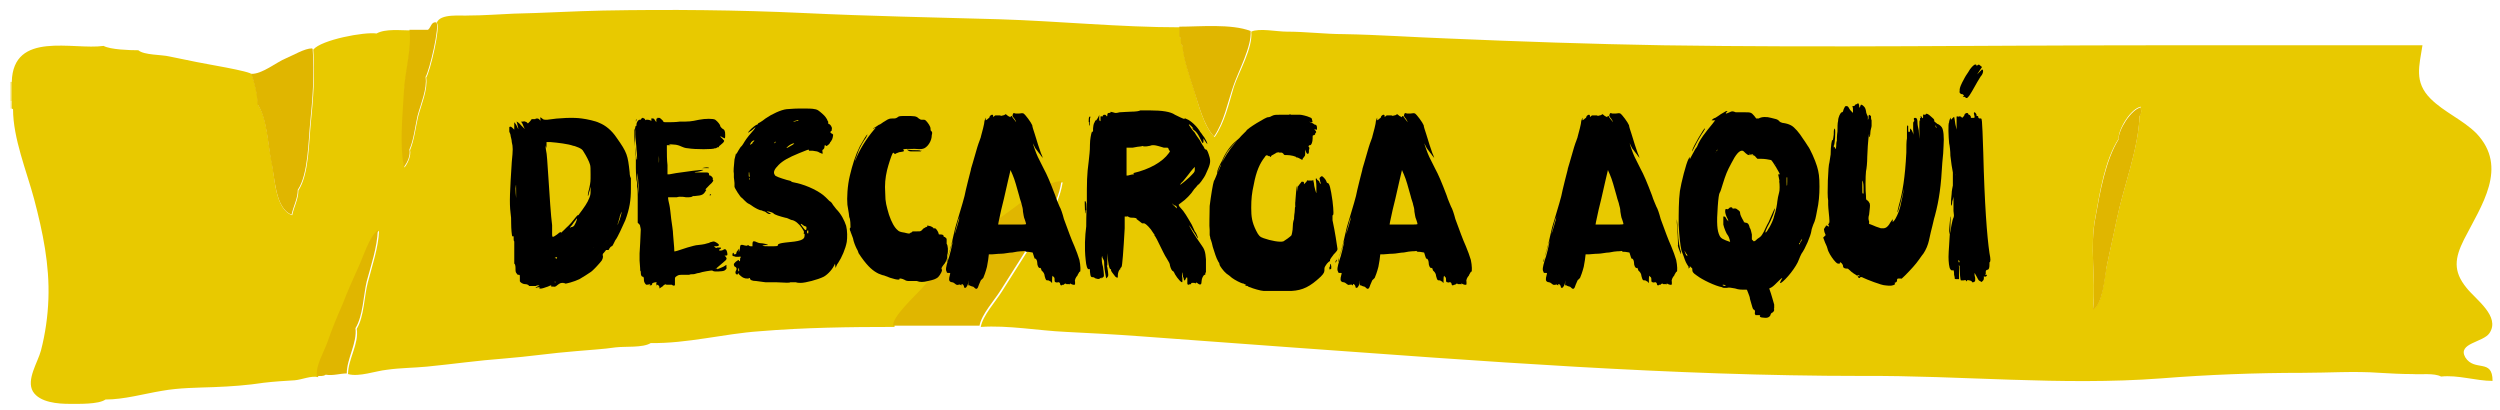 <?xml version="1.0" encoding="UTF-8"?> <svg xmlns="http://www.w3.org/2000/svg" id="Layer_1" data-name="Layer 1" version="1.1" viewBox="0 0 403 66.1"><defs><style> .cls-1 { fill: #e0b600; } .cls-1, .cls-2, .cls-3, .cls-4, .cls-5 { stroke-width: 0px; } .cls-2 { fill: #000; } .cls-3 { fill: #e8c900; } .cls-4 { fill: #f5e99b; } .cls-5 { fill: #efda51; } </style></defs><g><path class="cls-5" d="M1.7,13.2h.2v3.1h-.2v-3.1Z"></path><path class="cls-4" d="M1.7,16.3h.2v1.2h-.2v-1.2Z"></path><path class="cls-3" d="M1.9,17.5v-4.3c.2-8.3,9.9-5.1,14.8-5.8,1.1.6,4.2.7,5.6.7.9.8,3.8.7,5,1,1.5.3,2.9.6,4.4.9.8.2,8.9,1.5,8.9,2,.5,1.4,1,3.4,1,4.9,1.5,2.1,1.6,6.6,2.2,9.1.5,2.5.5,7.7,3.3,8.7.3-1.4,1-2.6,1-4,1.7-2.5,1.7-7.9,2-10.8.4-4,.7-7.9.4-11.9,1.3-1.6,8.3-2.9,10.2-2.6,1.4-.8,3.9-.5,5.4-.5.4,3-.8,7-.9,10.1-.1,3.8-.6,8.2,0,12,.5-.6,1.1-1.9.9-2.8.7-1.7.9-3.7,1.3-5.4.5-1.9,1.6-4.4,1.3-6.3.6-.8,2.4-8.4,1.7-8.8.5-1.6,4.1-1.1,5.1-1.2,2.4,0,4.9-.2,7.3-.3,4.8-.1,9.6-.4,14.4-.5,10.8-.2,21.7-.1,32.4.4,10.4.5,20.9.7,31.4,1,9.7.3,19.5,1.3,29.2,1.3v1.6c.5.4,0,1.1.5,1.5.2,2.3,1.1,4.8,1.8,7,.7,2.3,1.5,5.8,3.3,7.6,1.6-2.3,2.3-5.4,3.1-8.1.8-2.4,3.1-6.3,2.8-8.9,1.3-.6,4.1,0,5.7,0,3.1,0,6.2.4,9.2.4,5.6.1,11.2.5,16.7.7,11.6.5,23.2.9,34.8,1.1,26.3.4,52.6,0,78.9,0h43.5c-.5,3.3-1.4,5.9,1.3,8.6,2.2,2.2,5.2,3.4,7.4,5.6,5.2,5.5.8,11.6-2,17.1-1.5,3-1.8,5.1.4,7.8,1.5,1.9,5.5,4.6,3.7,7.3-1,1.5-5.2,1.6-3.9,3.9,1.5,2.4,4.4.1,4.4,3.8-2.7,0-5.6-1-8.3-.7-1.1-.6-3.3-.3-4.6-.4-1.8,0-3.6-.1-5.3-.2-4.1-.3-8.3,0-12.4,0-7.7,0-15.3.3-22.9.9-16,1.2-32.1-.5-48.2-.4-30.7,0-61.4-2.4-91.9-4.6-8.2-.6-16.4-1.2-24.5-1.8-4-.3-7.9-.5-11.9-.7-4.4-.2-9.3-1.1-13.7-.8.3-1.8,2.4-4.1,3.4-5.7,1.3-2,2.5-4,3.8-6,2.3-3.7,5.3-7.2,6-11.6-2.5,0-6.2,3.3-8.2,4.7-2.6,1.8-5,3.8-7.4,5.8-2.5,2.1-4.9,4.5-7.1,7-.8.9-4.7,4.5-4.4,5.8-7.3,0-14.6.1-21.8.7-5.7.4-11.7,2-17.5,1.9-1.3.8-4.1.5-5.7.7-2,.3-4.2.4-6.3.6-3.9.3-7.8.9-11.7,1.2-4.1.3-8.3.9-12.4,1.3-2.1.2-4.3.2-6.4.5-1.9.2-4.5,1.2-6.3.7,0-2.4,1.8-4.9,1.4-7.3,1.2-1.9,1.2-5.3,1.8-7.5.7-2.7,1.7-5.6,1.8-8.3-1.5,1.1-2.4,4.2-3.1,5.9-.9,2-1.8,4.1-2.6,6.1-.8,2-1.6,4-2.4,6-.5,1.5-2,4-1.7,5.6-1.1-.3-2.6.4-3.8.5-1.7.1-3.3.2-5,.4-2.6.4-5.3.6-8,.7-2.7.1-5.6.1-8.4.6-3,.5-6.1,1.4-9.1,1.4-1.1.8-4.4.7-5.8.7-1.8,0-4.8-.2-5.9-2-1.1-1.9.8-4.7,1.3-6.6.7-2.7,1.1-5.5,1.2-8.3.2-5.5-.9-10.8-2.3-16.1-1.2-4.5-3.4-9.8-3.4-14.5ZM337.4,49.8c1.6-.8,1.8-5.3,2.2-6.9.5-2.5,1.1-5,1.6-7.5,1.1-5.3,3.5-11.3,3.7-16.8.4-.4.2-.9.2-1.4-1.6.3-3.6,3.5-3.6,5.2-2.2,3.4-3,8.6-3.7,12.5-1,5,.1,9.9-.4,14.8Z"></path><path class="cls-1" d="M144,52.5c-.3-1.3,3.6-4.9,4.4-5.8,2.2-2.5,4.6-4.8,7.1-7,2.4-2,4.8-4,7.4-5.8,2-1.4,5.6-4.7,8.2-4.7-.6,4.4-3.6,7.8-6,11.6-1.3,2-2.5,4-3.8,6-1,1.6-3.1,3.9-3.4,5.7h-13.9Z"></path><path class="cls-1" d="M50.4,7.9c.3,4,0,7.9-.4,11.9-.3,2.9-.3,8.3-2,10.8,0,1.4-.7,2.6-1,4-2.7-1-2.7-6.2-3.3-8.7-.5-2.5-.7-7-2.2-9.1,0-1.5-.5-3.5-1-4.9,1.7.1,4.1-1.9,5.6-2.5,1.2-.5,3-1.6,4.2-1.6Z"></path><path class="cls-1" d="M201.6,5c.2,2.5-2,6.5-2.8,8.9-.9,2.6-1.5,5.8-3.1,8.1-1.7-1.8-2.5-5.2-3.3-7.6-.7-2.2-1.6-4.7-1.8-7-.5-.4,0-1.1-.5-1.5v-1.6c3.3,0,8.4-.5,11.5.7Z"></path><path class="cls-1" d="M51.1,60.7c-.3-1.7,1.2-4.1,1.7-5.6.7-2,1.5-4,2.4-6,.8-2.1,1.7-4.1,2.6-6.1.8-1.7,1.7-4.8,3.1-5.9-.1,2.8-1.1,5.7-1.8,8.3-.5,2.2-.6,5.6-1.8,7.5.3,2.4-1.4,4.9-1.4,7.3-1.1,0-2.2.4-3.4.2-.4.3-1,.2-1.4.2Z"></path><path class="cls-1" d="M70.3,3.6c.7.3-1.1,7.9-1.7,8.8.3,1.9-.8,4.4-1.3,6.3-.4,1.8-.6,3.8-1.3,5.4.2.9-.3,2.1-.9,2.8-.7-3.7-.2-8.2,0-12,.1-3.1,1.3-7.1.9-10.1h3c.5-.4.5-1.3,1.3-1.2Z"></path><path class="cls-1" d="M337.4,49.8c.5-4.9-.6-9.8.4-14.8.7-3.9,1.6-9.1,3.7-12.5,0-1.6,2-4.8,3.6-5.2,0,.5.2,1-.2,1.4-.2,5.5-2.6,11.4-3.7,16.8-.5,2.5-1.1,5-1.6,7.5-.3,1.6-.6,6.1-2.2,6.9Z"></path></g><g><path class="cls-2" d="M81.9,29.2v.4s0-.4,0-.4c0-.2,0-.7,0-1v-.6c0,0,0,.6,0,.6,0,.3,0,.7,0,1ZM97.7,40.3c-.2.3-.5.6-.5.6,0,0-.1.2,0,.4,0,.2,0,.3-.2.7-.3.4-1.2,1.4-1.7,1.8-.4.3-1.4.9-1.9,1.2-.8.4-2.3.8-2.3.7s-.2,0-.3-.1c-.4,0-.5,0-1,.4q-.3.3-.6.2c-.1,0-.3,0-.4,0,0,0-.1,0,0,0,.1,0,.1-.2,0-.2s-.4.2-.8.3q-.8.3-1,.2c-.1,0-.1-.1,0-.2q0-.1-.1,0c-.1,0-.3,0-.4.1-.2,0-.2,0-.2,0,0,0,.2-.1.3-.2.3-.1.5-.3.2-.2-.1,0-.3,0-.4.1-.2,0-.2,0-.2,0,0,0-.1,0-.5,0-.3,0-.4,0-.4,0-.1-.2-.4-.3-.7-.3s-.8-.3-.8-.5c0,0,0-.3,0-.6,0-.4,0-.4-.2-.4-.1,0-.2,0-.3-.2-.2-.2-.2-.4-.2-.9,0-.4-.1-.7-.2-.7,0,0,0-2.5,0-2.7,0-.2,0,0,0,1,0,.6,0,1.2,0,1.2s0-.4,0-1v-1.9c0-.9,0-1,0-.6v.4c-.1,0-.1-.4-.1-.4,0-.4,0-.4,0-.4,0,0-.2,0-.2,0-.1,0-.2-1.3-.2-2.1s0-1-.1-1.7c-.2-1.6-.1-3.5.2-8.2.2-2,.2-2.4,0-3.2,0-.4-.2-.9-.2-1.1,0-.2-.2-.5-.2-.6s0-.4,0-.4c0,0,0-.2,0-.3.2-.2.4,0,.6.2l.2.2v-.6c0-.3,0-.6,0-.6,0,0,.3.3.5.8.2.5.2.3,0-.4,0-.3-.2-.5-.1-.5,0,0,.4.2.7.6.4.4.6.6.6.6,0,0-.3-.6-.4-.9-.2-.2-.2-.4,0-.3,0,0,.1,0,.1,0,.2-.1.4,0,.6.1l.2.2.3-.3c.2-.2.3-.4.3-.4,0,0,.4,0,.5,0,0,0,0,0,.1,0,0,0,0,0,0,0,0,0,0-.1.2-.1s.1,0,.2,0c0,0,0,0,.2.1.2.3.3.3.2,0,0-.2,0-.3,0-.3s.2.1.3.2c.2.2.3.2.8.2,1.9-.3,4.3-.4,5.6-.2.8.1,2.2.4,2.8.7,1,.4,2,1.2,2.8,2.4,1.7,2.4,1.8,2.8,2.1,5.6,0,.4.1.8.2.9,0,.2,0,.8,0,1.7,0,1.9-.2,3.2-.9,5.1-.4.9-1.3,2.9-1.6,3.2,0,0-.2.4-.3.6-.1.2-.2.4-.3.4s-.3.2-.5.6ZM82.9,42.1v-.2s0,0,0,0,0,.2,0,0ZM83,22.3c0,0,0,.3,0,.5s0,.3,0,.3c0,0,0-.2,0-.4s0-.4,0-.4q0-.1,0,0ZM83.2,32.6c0,0,0-.8,0-1.6,0-1.4,0-1.5-.1-.6,0,.8.2,2.5.2,2.3ZM94.9,31.3c-.2.7-.2,0,.1-1,.2-1,.2-1,.2-2.2,0-.7,0-1.4-.1-1.6-.1-.4-.6-1.4-1-2-.2-.4-.4-.5-.8-.7-.3-.1-.7-.3-.9-.3-.8-.3-2.5-.5-3.7-.6h-.6s0,.5,0,.5q0,.6-.1.3c-.1-.4-.1-.3,0,.4.2.9.2,1.8.4,4.5.2,3.1.4,6.2.6,7.7,0,.6,0,1.3,0,1.5,0,.5.1.5.8,0,.2-.2.5-.4.6-.4q0,0,0,0c0,.2,0,.2.5-.3.2-.2.4-.4.4-.4,0,0,.6-.5,1.2-1.3.3-.4.6-.7.6-.7s.2,0,.2-.1c.9-1.2,1.4-1.9,1.7-2.7.2-.5.2-.7.2-1.2v-.6s-.1.4-.1.4c0,.2-.2.6-.2.8ZM89.5,45.4s0,0,0,0c-.1,0-.2.1,0,.1s0,0,.1,0ZM89.6,41.7c.2,0,.2-.1.2-.2,0-.1-.3,0-.4.1,0,0,0,0,.2,0ZM92.4,36.5c.2,0,.7-1.2.6-1.3,0,0-.2.2-.3.4-.2.2-.4.6-.6.8-.3.3-.3.4,0,.2,0,0,.2,0,.3-.1ZM96,39.5l.2-.2-.2.2c-.1.1-.2.3-.4.4v.2c-.1,0,0-.2,0-.2.1,0,.3-.3.3-.4ZM99.9,35c-.3,1.1-.4,1.2-.3,1.2,0,0,.1-.4.3-.8.1-.4.3-1,.3-1.2,0-.2,0,0-.3.7Z"></path><path class="cls-2" d="M115.9,43.1c-.2.1-.4.2-.3.3,0,0,.6-.2,1-.4.3-.2.5-.3.5-.3,0,0,0,.1,0,.2,0,.1,0,.2,0,.2.1.1,0,.3-.3.5s-1.8.2-1.8.1c0,0-.1,0-.2-.1-.2,0-1.6.2-2.1.4-.3,0-.7.2-.9.2-.2,0-.6,0-.7.1-.2,0-.6,0-1,0-.6,0-.7,0-1,.2s-.3.2-.3.6c0,.5,0,.6,0,.8s-.3.2-.5,0c-.1,0-.2,0-.4,0-.1,0-.2,0-.2,0,0,0,0,0-.1,0,0,0-.1,0-.2,0,0-.1-.1-.1-.3,0,0,0-.2.1-.2.2,0,0-.6.4-.6.4,0,0,0-.1,0-.2,0-.2-.2-.4-.4-.4s0,0,0,.2,0,.2,0,.2,0,0,0,0c0,0,0-.1,0-.2-.2-.2-.1-.6,0-.6,0,0,0,0,0,0s0,0,0,0c.2,0,.3,0,.2,0s-.1,0-.2,0c0,0-.2,0-.2,0,0,0-.3,0-.6.2-.6.2-.7.2-.9.2-.1,0-.4-.4-.4-.7s0-.6-.2-.6-.3-.3-.3-.6,0-.2-.1-.4c0-.1,0-.4-.1-1.6,0-.8,0-1.4,0-1.2,0,.2.2-3.4.2-4s0-.2-.1.2v.6c0,0,0-.7,0-.7,0-.6,0-.6-.2-.8l-.2-.2v-1.5c0-.8,0-1.9,0-2.6,0-.6,0-1.4-.1-1.7,0-.4,0-.5,0-.4q0,.1,0,0c0,0,0-.4-.1-.7,0-.4-.1-1-.1-1.9s0-1.7,0-1.9c-.2-1.2-.2-3.4-.2-3.5,0,0,0-.3,0-.5s0-.4,0-.4c0,0,.1-.1.1-.2,0-.1,0-.2.1-.3q0-.1.1,0c0,0,0,0,0-.2,0-.4.3-.8.5-.8s.2,0,.3-.2c.2-.1.2-.2.4,0,.1,0,.2.1.2.2,0,0,0,.1,0,.1,0,0,0,0,0,0,.1-.2.8-.1,1,.1,0,0,0,0,0-.2,0-.2,0-.3.2-.2.2,0,.2,0,.4.3l.2.3v-.3c0-.2,0-.3.1-.3,0,0,.1,0,.1-.1s0,0,.1,0c0,0,.1,0,.1,0,0,0,0,0,.1,0,.1,0,.4.3.6.5,0,.2.1.2.7.2.4,0,1.3,0,2-.1,1.5,0,1.7,0,3.1-.3,1-.2,2.3-.2,2.6,0,.4.3.8.8.8,1,0,.1.2.3.3.4.4.2.5.4.5,1s0,.7-.3.5c-.1,0-.3-.2-.4-.2-.2,0-.1,0,.2.3s.4.4.3.5c0,.2-1.2,1.1-1.3,1.1s-.1,0-.2,0c-.1.2-3.2.2-4.3,0-.4,0-.9-.2-1.1-.3s-.7-.3-1.2-.3c-.4,0-.7-.1-.8,0,0,0,0,0,0,0s.2,0,.3.1q.2,0-.2,0h-.4s0,.8,0,.8c0,.5,0,1.6.1,2.4v1.5c0,0,.3,0,.3,0,0,0,.6-.1,1.1-.2,1.3-.2,4.3-.6,4.4-.5,0,0-.4.2-1,.3-.3,0-.5.1-.4.1s.2,0,.1,0c0,0,.3,0,.7,0s.9,0,1.1,0c.3,0,.4.1.4.3,0,.2.1.2.2.2s.5.4.4.5c0,0,0,.1,0,.2.2,0,0,.4-.5.8-.6.6-.8.8-.6.8.1,0,.1,0,0,.1-.4.7-.6.8-1.8.9-.4,0-.6,0-.5,0,.4,0,0,.2-.5.2s-.6,0-.5,0c.2,0-.9-.2-1.4,0-.2,0-.6,0-.9,0h-.5v.2c0,.1.1.6.2,1s.2,1.4.3,2.3c.1.8.3,1.9.3,2.5.2,2.1.2,2.6.2,2.7s.6-.1,2.1-.6c.7-.2,1.4-.4,1.7-.4,1-.1,1.3-.2,1.6-.3.2,0,.4-.2.6-.2.3-.1.4-.1.6,0,.4.2.6.4.6.5s-.2.2-.4.2h-.4c0,0,.2.2.2.2.2.1.2.1.3,0,.2,0,.4,0,.6,0,0,0,0,.1,0,.2,0,0-.2.1-.2.1-.1,0-.1.2,0,.2.1,0,.5,0,.7-.2.2-.1.4,0,.5.4.1.5.1.6-.2.6h-.2l.2.2c.2.3.2.4-.3.8-.2.2-.5.4-.7.6-.2.2-.5.4-.7.6ZM102.7,25.7c0-.2,0-.9-.1-1.6,0-.7-.2-1.8-.2-2.4,0-.9,0-1.1-.2-.8,0,.2,0,.6,0,1.1,0,.7.2,1.8.4,3.6v.5s0-.4,0-.4ZM102.5,19.6q0,.2,0,0c0-.2,0-.4.1-.4,0,0,0,0,0,0,0,0,0,.3-.1.4ZM102.5,30h0c0-.2,0-.2,0,0s0,.1,0,0ZM103,31.3c0-.2,0-1-.1-1.8,0-.8-.2-1.5-.2-1.6,0-.2,0,0,0,.2,0,.4.2,2.2.3,3.2v.4s0-.4,0-.4ZM103.1,33c0,0,0-.2,0-.4,0-.1,0,0,0,.2s0,.3,0,.2ZM104.7,46c0-.1.2-.3.4-.3.1,0,0,.3-.2.3s-.2,0-.2,0ZM105.8,19.8v-.2c0,0,0,0,0,.1s0,.2,0,.1ZM106.1,24.2c0-.1,0-.3,0-.4,0-.1,0,0,0,.2s0,.4,0,.2ZM106.2,26.2c0,.2.1-.4,0-1.1v-.6c0,0,0,.8,0,.8,0,.4,0,.8,0,.9ZM107.4,27.5s0,0,0-.1c0,0,0,0,0,0s0,.1,0,0ZM112.1,27.4c0,0,0,0,0,0s.1,0,0,0c0,0,0,0-.1,0ZM113.2,27.1c.4-.1,1-.2,1.1,0,0,0,0,0-.2,0s-.5,0-.7,0q-.3,0-.2,0ZM114.4,31.5c0,0,0,0,0-.1,0,0,.1-.1.2-.1s0,0,0,.1-.1.1-.2.1ZM115.7,23.5c.2,0,.3,0,.2.1,0,.2-.2.2-.4,0q-.1,0,.1-.1Z"></path><path class="cls-2" d="M134.6,42.5c-.3.8-1.1,1.7-1.8,2.1-1,.5-3,1-3.7,1-.2,0-.6,0-.8-.1-.2,0-.4,0-.4,0s-.1,0-.2,0-.2,0-.3,0c-.1.1-.6.1-2.3,0-.8,0-1.6,0-1.7,0-.2,0-.6-.1-1.5-.2-.7,0-1-.2-1-.4s-.2,0-.3,0c-.4,0-.4,0-.7-.1-.3-.1-.7-.5-.8-.6,0-.2,0-.2-.2,0,0,.1-.1.1-.2,0-.2-.1-.2-.4,0-.7.1-.2,0-.4-.2-.5-.1,0-.2-.2-.2-.3,0-.2,0-.2.3-.5.4-.3.6-.4.5-.2,0,0,0,.1.1.1s.1,0,.1-.2,0-.3.1-.4q.1-.2-.3-.1c-.3,0-.4,0-.5,0s-.2-.1-.3-.1c-.2,0-.3-.1-.2-.4,0-.2.2-.2.2,0s0,.1,0,.1c.2,0,.4,0,.4-.2,0,0,0-.2.2-.4l.2-.3v.3c0,.1,0,.2,0,.3,0,0,.2-.6.2-.9s.2-.4.5-.3c.3.1.8.2.7,0,0,0,0,0-.2,0,0,0,0,0,0,0,.2,0,.2,0,.3,0,0,0,.2.2.4.2h.3s0-.2,0-.2c0-.3,0-.6.2-.6s.2,0,.4.1c.2.1.5.2.7.2.4,0,1.2.2,1.2.3,0,0-.2,0-.4,0-.8.1-.6.2.6.2,1.2,0,1.4,0,1.4-.2,0-.2.4-.3,1.2-.4,2.3-.2,3.1-.4,3.1-1.1s0-.2,0-.1q0,.1,0,0s0-.2,0-.2q0,0,0,0c0,0,0,0-.1,0s0-.2,0-.3c0-.2-.6-1.1-1-1.4-.2-.2-.5-.4-.8-.5-.2,0-.6-.2-.6-.2,0,0-.4-.2-.6-.2-.8-.2-1.8-.5-1.9-.7-.2-.2-1.1-.4-1.1-.3,0,0,.2.1.4.2.3.2.4.2.2.2-.1,0-.2,0-.2,0,0,0,0,0,0,0-.2,0-.4-.2-.7-.4-.2,0-.5-.2-.6-.2-.3,0-1-.4-1.3-.6s-.4-.3-.6-.4c-.3-.1-.6-.4-.8-.6-.2-.2-.4-.4-.4-.4-.2,0-1.2-1.6-1.2-1.8,0,0,0-.1,0,0s0,0,0,0c0,0,0-.3,0-.6s-.1-.7-.1-.9,0-.5,0-.6c-.1-.4,0-1.2.1-2.3.2-.9.3-1.2.3-.9s0,.1,0,.1,0,0,0,0c0-.1.7-1.3.8-1.3,0,0,.2-.2.3-.4.3-.5.6-1,1.4-1.9.4-.4.6-.8.6-.8,0,0-.3.2-.6.5-.3.2-.6.4-.6.4-.1-.1.9-1.1,1.4-1.3.1,0,.2-.1.2-.2s0,0,0,0c0,0,.6-.3,1.2-.8,1-.7,2.5-1.4,3.4-1.5.3,0,1.1-.1,1.8-.1s1.4,0,1.5,0c.4,0,1.4,0,1.8.3.3.2,1,.8,1.2,1.1,0,0,.1.2.2.3,0,0,.1.3.2.4,0,.2,0,.4.1.4.2,0,.4.3.5.6,0,.2,0,.2,0,.2s-.1,0,0,.1c0,0,0,.2-.1.2-.2.2-.2.2,0,.4.1,0,.2.1.3.2,0,.2-.1.8-.3,1,0,.1-.2.2-.2.3,0,.1-.3.4-.5.5-.2.1-.2,0-.2,0,0-.2-.2-.2-.2.2,0,.2-.1.3-.2.4-.1,0-.2.2-.1.4,0,.2,0,.3,0,.3s-.3-.1-.5-.2c-.3-.2-.4-.2-1.1-.3-.4,0-.7,0-.6,0,0,0,0,0,0-.1,0-.2-.3,0-1.6.5-1.7.7-2.6,1.2-3.3,1.9-.7.7-.9,1.2-.6,1.6,0,.2.9.5,1.9.8.5.1.8.2.8.3,0,0,.2.1.8.2,1.8.4,3.8,1.4,4.7,2.3.2.2.5.5.6.6.2.1.4.3.5.5.1.2.4.5.6.8.8.8,1.3,1.8,1.6,2.7.2.8.2,1.9.1,2.6-.2,1.1-.8,2.5-1.4,3.4-.2.2-.3.6-.4.8ZM119.1,43.6c.1-.2,0-.4,0-.4,0,0-.1.1-.1.3,0,.3.1.3.2.1ZM119.3,25.1s0-.1,0-.2c0,0,0,0,0,0s0,.1,0,.1ZM120.7,27.8c0,.2,0,.5,0,.6.1.2.2.2.1-.3,0-.2,0-.4-.1-.3ZM120.9,29s0,0,0-.2c0,0-.1-.2-.1-.1,0,0,0,.3.1.3ZM121.3,23c.2-.2.3-.3.3-.3,0-.2-.5.1-.6.4-.2.3-.1.3.3,0ZM124.9,23c0,0-.1.1-.1.1,0,0,.1,0,.2-.1,0,0,0-.2,0-.2,0,0,0,0-.2.2ZM126.9,23.7q-.4.4.6-.2c.4-.2.6-.4.5-.4-.2,0-.7.2-1.1.6ZM128.1,19.5c-.2,0-.3.2-.2.1,0,0,.3,0,.5-.1.2,0,.3,0,.3-.1,0-.1-.2,0-.6.1ZM128.3,45.2c0,0,0,0-.2,0q-.2,0,0,0c0,0,.2,0,.2,0ZM129.4,36.6c.4.6.6.6.6.2s0-.2-.4-.4c-.6-.5-.7-.4-.2.2ZM130.1,37.5c.1.2.2.2.2,0s0-.2,0-.3q0-.1-.2,0c0,.2,0,.2,0,.4Z"></path><path class="cls-2" d="M152.6,39.3c.2.2.3,1.2.1,1.8,0,.2,0,.4,0,.4,0,.1-.2.8-.6,1.2-.3.4-.4.6-.3.7.2.1-.2.9-.6,1.3-.4.3-.7.4-1.6.6-.8.2-1.3.2-1.8,0q-.4,0-1.1,0c-.4,0-.6,0-.9-.2-.4-.2-.9-.3-.8-.1,0,.2-1.1,0-2.5-.6-.2,0-.6-.2-.9-.3-.8-.4-1.6-1-2.8-2.7-.2-.3-.4-.6-.4-.6,0,0-.1-.4-.3-.7-.2-.4-.5-1.1-.6-1.7-.2-.6-.4-1-.4-1.1-.1-.1-.2-.6,0-.6,0,0,0,0,0-.1,0-.2,0-1.3-.2-1.6,0-.2-.1-.8-.3-2-.1-1,0-3.1.4-4.7.4-1.7.9-3.3,1.6-4.7.5-.9,1.1-1.9,1.2-1.9s0,0-.2.5c-.4.5-.9,1.4-1.2,2.1-.3.8-.7,1.9-.7,1.9,0,0,0-.2.2-.4.6-1.6,1.8-3.5,3-4.9.3-.3.3-.4,0-.2-.3.2-.2,0,.2-.2.2-.1.4-.3.6-.4.2,0,.6-.4,1-.6.6-.4.8-.4,1.2-.4.4,0,.5,0,.8-.2.2-.2.4-.2,1.4-.2,1.3,0,1.6,0,2,.4.3.2.3.2.6.2.4,0,.4,0,.6.2.3.3.7.9.7,1.2s0,.3.1.4c.2.2.2.3.1.7,0,.9-.6,1.8-1.2,2.1-.3.1-.4.2-1.5.1-1.3,0-1.9,0-1.9.1.2.3.2.3-.4.4-.3,0-.6.2-.7.2-.2.2-.3.1-.4,0,0-.1-.1-.1-.2,0-.2.3-.7,1.9-.9,2.7-.3,1.3-.4,2.3-.3,3.8,0,1.4.2,2,.6,3.4.4,1.2.9,2.1,1.4,2.5.2.2.4.3,1.1.4.8.2.8.2,1,0,.2,0,.3-.2.3-.2s.2,0,.6,0c.6,0,.6,0,.8-.1.1-.1.3-.3.4-.4.1,0,.3-.2.4-.2,0,0,.2,0,.2-.2s0,0,.2,0c.3,0,.8.3.8.4s0,0,.2,0c.2,0,.5.5.6.8,0,.2,0,.2.4.2.2,0,.4.1.4.2s0,.2.2.2c.2.2.3.2.3.4s0,.2,0,.2ZM146.3,24.2c-.2-.1-.2-.1.8,0,.6,0,1.2,0,1.3.1h.2s-.2.1-.2.1c-.2,0-1.2,0-1.6,0-.2,0-.4-.1-.5-.2ZM151.5,38.6s0,0,0,0c0,0,0-.1,0-.1s0,0,0,.1c0,0,0,0,0,0Z"></path><path class="cls-2" d="M164.6,40.5c-.3,0-.9.1-1.4.2-.5,0-1.3.2-1.8.2-.6,0-1.2.1-1.5.1s-.5,0-.5,0c0,.2-.2,1.6-.3,2-.2.8-.5,1.6-.6,1.8,0,0-.2.2-.3.3-.1,0-.2.4-.4.8-.2.7-.4.8-.7.5-.1-.1-.2-.2-.3-.2,0,0-.4-.1-.5-.2,0,0-.1,0-.2,0,0,0,0,0,0-.3,0-.2,0-.4.1-.5v-.2s0,.2,0,.2c0,.2-.1.2-.1,0,0,0,0,0,0,.2,0,.4-.3,1-.5,1-.1,0-.2,0-.2-.2,0-.2-.3-.5-.4-.4,0,0,0,0,0,.1,0,0,0,0,0,.1,0,0-.1,0-.2-.1,0,0-.1-.1-.2,0-.1,0-.2,0-.2,0,0,.1-.3,0-.5-.2-.1-.1-.3-.2-.4-.2-.3,0-.5-.2-.5-.4s0-.4.1-.7c.1-.3.1-.4,0-.4s-.1,0-.1,0c0,0,0,0-.2,0,0,0-.2,0-.2-.2-.2-.3-.1-.8.2-1.8.3-.8.7-2.5.8-3.2,0-.2,0,.1-.2.6-.1.6-.4,1.3-.5,1.7-.2.4-.2.8-.2.9,0,.1,0,.2,0,.2-.2,0,0-.5.2-1.2.3-.8.7-2.5,1-3.9.1-.5.4-1.4.6-2.1.4-1.4,1-3.2,1.2-4.4.2-.8.5-2.1.8-3.2,0-.2.2-.7.3-1.1.7-2.5.9-3.1,1.1-3.6.2-.6.3-.8.2-.6q0,0,0,0c.2-.7.6-2.2.6-2.6.2-.6.2-.7.2-.2v.3-.2c.2-.1.3-.2.4-.3,0,0,.2-.1.2-.2,0-.2.3-.4.4-.4s.2,0,.2.2c0,.2,0,.2.2,0,0,0,.1-.1.2-.1s.1,0,.2,0c0,0,0,0,.1,0,0,0,0,0,.1,0,0,0,.2,0,.3,0,.2.1.2.1.5,0,.2,0,.4-.2.4-.2s.2.1.4.3c.2.1.4.2.6.3h.2s-.2,0-.2,0c-.2,0-.3-.2-.1-.3,0,0,.2,0,.2.2.4.5.6.8.6.8,0-.1-.2-.5-.3-.6-.2-.2-.4-.5-.2-.7,0-.2.1-.2.4-.1,0,0,.2,0,.6,0q.5-.1.7,0c.3.2,1.2,1.4,1.4,1.9,0,.2.2.8.4,1.4.4,1.4.7,2.2,1,3.1.2.4.3.8.3.8,0,0-.1-.2-.3-.4-.1-.2-.3-.4-.3-.4,0,0-.3-.4-.6-.8-.2-.4-.4-.8-.4-.8,0,.1.5,1.6.8,2.2.2.4.6,1.2.9,1.8.6,1.1,1.1,2.3,1.9,4.4.2.7.6,1.5.7,1.8.2.3.5,1.2.7,2,.7,1.9,1.2,3.3,1.7,4.4q.5,1.2.8,2.2c.2.9.2,1.9.1,1.9s-.1,0-.2.2-.2.3-.2.4c-.3.3-.5.8-.4,1,0,.2,0,.3,0,.4,0,.2-.4.1-.6,0s-.3-.2-.2,0c0,.1,0,0-.2,0s-.1,0-.2,0c0,0-.1,0-.2,0-.1-.2-.4,0-.4.1s0,.1,0,0c0,0-.2,0-.2,0-.2.2-.4.1-.4-.1,0-.2-.2-.3-.2-.3-.2,0-.2,0-.2,0s0,.1-.3,0c-.2,0-.2-.2-.2-.4,0-.2,0-.4-.2-.5-.1-.3-.2-.1-.2.5s0,.5,0,.5c0,0-.1,0-.2-.2-.1,0-.3-.2-.4-.2-.4,0-.4,0-.6-.7,0-.3-.2-.6-.3-.7l-.2-.2v.2c0,.1,0,0,0-.2-.1-.4-.2-.5-.2-.4s0,0-.1,0c-.2,0-.4-.4-.4-.9,0-.3-.2-.7-.4-.6,0,0-.2-.5-.3-.9,0-.1,0-.1-.7-.2-.5,0-.6,0-.5-.1.3,0,.1-.1-.4,0ZM153.9,38h0c0-.2,0-.2,0,0,0,0,0,.1,0,0ZM154.7,34.9c0-.1,0,.1-.2.5-.2.8-.6,2.1-.6,2.3,0,.1.8-2.5.8-2.8ZM160.8,36.2s.5,0,1.3,0c.7,0,1.4,0,1.6,0,1.3,0,1.7,0,1.7-.1s-.1-.4-.2-.7c-.2-.4-.2-.9-.3-1.3,0-.4-.1-.8-.2-1.1,0-.2-.3-.9-.4-1.4-.4-1.4-.7-2.6-1.1-3.5-.2-.4-.3-.7-.3-.7,0,0-.2.8-.4,1.7-.4,1.8-1,4.4-1.1,4.7,0,.1-.5,2.2-.5,2.4Z"></path><path class="cls-2" d="M183.2,35.3q0,0,0-.1c.2,0,0,0-.4-.1-.4,0-.6,0-.8-.1-.2-.1-.3-.2-.3-.1,0,0,0,0-.2,0-.1,0-.2,0-.2,0,0,0,0,.9,0,1.9-.2,3.7-.4,6.1-.5,6.2,0,0-.1.2-.2.2,0,.1,0,.2,0,.2-.2,0-.4.6-.4.9,0,.5,0,.6-.4.3-.4-.5-.7-.9-.7-1s0-.2,0-.2c0,0,0,0,0,0s0,0-.1,0c-.2-.1-.4-1-.5-2.6,0-.4,0-.2,0,.8,0,1.2,0,1.3,0,1.2-.1,0-.1,0,0,.3.2,1.2.2,1.4,0,1.6s-.2.2-.2.1c0-.1-.3-1.4-.3-2.1,0-.4,0-.7-.1-.8,0,0-.1-.2-.2-.4v-.2c-.1,0-.1.3-.1.3,0,.2,0,.8.2,1.4.2,1.4.2,1.6,0,1.7s-.2.2-.1.2t0,0s-.1,0-.1,0c0-.2,0-.2-.3,0-.2.1-.3.1-.6,0-.2,0-.3-.2-.4-.2-.5,0-.5-.1-.6-.9,0-.4,0-.5-.2-.4-.2,0-.4-.4-.5-1.6-.2-1.8-.1-3.8.1-5.3,0-.3,0-2,.1-3.9,0-3.3,0-4.4.3-6.6.1-1.1.2-1.5.2-2.7,0-.8.2-1.8.3-2q0-.2.1,0c0,0,0,0,.1-.2,0-.2,0-.4,0-.4,0-.2.1-.8.2-.9,0,0,.1-.2.1-.2,0,0,0-.2.2-.2.2-.2.5-.8.5-.9s0,0,0,.2c0,.2,0,.4,0,.5,0,.2.1.4.2.3,0,0,0-.3,0-.6,0-.3,0-.5,0-.5s0,.1,0,.3v.3s0-.2,0-.2c.1-.1.2-.1.2,0,0,0,0,0,.1,0s0,0,0,0c0,0,.1-.3.3-.3.2,0,.2,0,.3.1.1.2.2.2.2,0s0-.4.3-.4.2,0,.2-.1c0-.1,0-.1.4,0s.3.2,1.1,0c.4,0,1.3-.1,1.9-.1.7,0,1.3-.1,1.4-.2,0,0,.8,0,1.6,0,1.9,0,3.3.2,4,.7.4.2,1.4.7,1.6.7s0,0,0,0c-.2-.1,0-.2.3,0,.6.2,1.7,1.2,2.2,2.1.2.2.4.6.6.8.2.3.6,1,.5,1.1,0,0-.2-.2-.3-.4-.2-.3-.3-.5-.3-.5,0,0,0,.1,0,.3,0,.2,0,.6-.2.4,0,0,0-.1-.1-.2,0,0-.2-.4-.3-.6-.3-.6-.6-1-.9-1.2-.3-.2-.4-.4-.2-.3.2,0,0,0-.3-.4-.4-.4-.5-.3-.1.2.1.2.4.6.7.9.2.4.6.9.8,1.2.2.3.4.8.6,1,.2.4.2.5.4.5.2,0,.4.6.6,1.3.2.8,0,1.3-.6,2.6-.1.3-.5.9-.8,1.3-.2.2-.4.5-.4.5q0,.2,0,0t-.1,0c0,0-.3.4-.6.7-.5.8-1.4,1.7-2,2.1-.3.2-.5.4-.5.4,0,0,0,.2.3.5.6.6,1.1,1.5,1.8,2.7.3.6.5,1.1.5,1.1,0,0,.2.2.3.5s.3.6.2.6c0,0-.2-.2-.4-.6-.8-1.2-1-1.5-1-1.5,0,.2.9,1.7,1.9,3.1.6.8.7,1.2.8,2.4,0,1,0,1.2,0,1.2s-.1,0,0,0c0,0,0,.3,0,.5,0,.3,0,.4,0,.4,0,0-.1,0-.1.2s0,.2-.1.2c-.2,0-.5.6-.5,1,0,.6-.2.7-.6.4-.2-.2-.4-.2-.3,0,0,0,0,0,0,0,0,0-.2-.1-.3-.1s-.1,0-.1,0,0,0-.2,0c-.1,0-.2,0-.2.2,0,0,0,.1-.1,0,0,0,0,0-.1,0,0,0-.1.1-.2.1q-.2,0-.2-.2c0-.1,0-.2,0-.3,0,0,0-.2,0-.4,0-.4-.1-.4-.3,0,0,.1-.1.2-.2.2s0-.3-.2-.6c0-.3,0-.6-.1-.7q0-.1,0,0c0,0,0,.2,0,.3,0,.1-.1.3,0,.6v.6c0,.4-.8-.5-1.2-1.2-.1-.3-.3-.5-.3-.5-.2,0-.4-.5-.5-.9,0-.3-.2-.6-.5-1.1-.4-.6-.7-1.3-1.6-3.1-.2-.4-.4-.7-.4-.6,0,0,0,0,0,0,0,0,0-.1,0-.2,0,0-.2-.2-.3-.4-.1-.2-.4-.6-.7-.9-.4-.4-.6-.5-.7-.5s-.2,0-.3,0ZM175.1,33.9c0-.2,0-.7,0-1,0-.2-.1-.5-.2-.5-.1,0,0,1,0,1.6v.4c.1,0,.1-.5.1-.5ZM175.5,19.7c0-.6,0-.9.2-.9s0,.1,0,.4c0,.2,0,.5,0,.7,0,.6-.2.4-.1-.2ZM175.7,22c0-.2,0-.4,0-.7v-.4s0,.7,0,.7c0,.6,0,.7,0,.4ZM177.2,19.3c0,0,0-.2,0-.2,0,0,0,0,0,0,0,.1,0,.2,0,.1ZM177.3,19.7c0,0,0-.2,0-.2,0,0,0,0,0,0,0,.1,0,.2,0,.1ZM177.9,32.9c0,0,0-.2,0-.3,0,0,0,0,0,.1s0,.2,0,.2ZM178,34.3c0-.1,0-.3,0-.4,0-.1,0,0,0,.2s0,.3,0,.2ZM178.4,44.3c0,.2,0,.4,0,.4s0,0,0-.2,0-.2,0-.2q0-.1,0,0ZM182.7,27.9c2.6-.6,4.7-1.8,5.7-3.2l.2-.3-.2-.3c0-.2-.2-.3-.2-.3,0,0-.2,0-.3,0-.2,0-.2,0-.2,0t-.1,0c-.3-.1-1.3-.4-1.6-.4-.2,0-.4,0-.6.1-.2,0-.4.1-.7.1s-.4,0-.4,0c0-.1,0-.1-.4,0-.2,0-.8.1-1.3.2h-1c0,.1,0,.9,0,.9,0,.4,0,1.4,0,2.2v1.4s.2,0,.2,0c.1,0,.6-.2,1-.2ZM189,32.8s0,.2.3.4c.2.2.4.4.4.4,0,0,0-.1,0-.2,0-.1-.2-.3-.4-.3,0,0-.2-.1-.2-.2s0,0,0,0ZM190.4,29.5c-.1.2-.2.3-.2.3,0,.1,1.6-1.2,2-1.7.4-.4.4-.5.4-.8,0-.3,0-.4,0-.4,0,0-.5.5-1,1.2-.5.6-1,1.3-1.2,1.4ZM193.9,25.3s0,0,0,0c0,.1,0,.2,0,.1v-.2Z"></path><path class="cls-2" d="M200.9,45.9c-.2,0-.4-.2-.5-.2-.3,0-1.4-.6-1.8-.9-.2-.2-.6-.5-.9-.7-.5-.4-1.1-1.3-1.1-1.4,0,0,0-.3-.2-.5-.4-.7-.6-1.5-.9-2.4-.2-1-.4-1.3-.4-1.4,0,0,0-.2-.1-.5,0-.3,0-.6,0-.8-.1-.6,0-2.8,0-3.9.2-1.6.5-3.5.7-4.1v-.2c0,0,0,.2,0,.2,0,.1.1-.1.3-.6.3-.8.4-.9.6-1.3,0-.2.2-.4.2-.5,0-.2.2-.6.4-.9.7-1.3,1.6-2.5,2.9-3.9.4-.4.8-.8.8-.8,0-.3,3.3-2.3,3.5-2.2,0,0,0,0,0,0s0,0,0,0c0,0,.3,0,.6-.2.4-.2.6-.2,1.3-.2s1,0,1.1,0c.2,0,.3,0,.4,0,.1-.1.2-.1.3,0,.1,0,.2,0,.3,0,.1,0,.3,0,.6,0,.2,0,.5,0,.6,0,.2,0,1.1.2,1.5.4.3.1.4.2.4.4.2.5,0,.5-.5.3-.2,0-.2,0,0,0,0,0,.2.1.4.2.1,0,.3.1.4.2,0,0,.1.1.2.1.2,0,.3.2.3.5s0,.3,0,.3c0,0-.1,0-.2,0-.2-.2-.3,0,0,.2.1.2.1.2,0,.3,0,0-.1.1-.1.2s0,.1-.2.2c-.2,0-.2,0-.2.5,0,.6-.2,1.1-.4,1.1s-.1,0-.2.1c-.1,0-.1.1,0,.2.1.1.1.2,0,.5,0,.4,0,.6-.2.6s-.3-.4-.4-.7c0,0,0,.1,0,.4,0,.6,0,.6-.2.8,0,.1-.2.2-.2.3,0,.2-.1.2-.4,0-.2-.1-.4-.2-.4-.2s-.2,0-.2,0c0-.2-1-.4-1.5-.4s-.5,0-.6-.2c0,0-.2-.2-.3-.2-.2,0-.5,0-.4,0,0,0,0,0,.2,0,0,0,.1,0,.1,0,0,0-.2,0-.3,0,0-.1-.3,0-.4,0,0,0-.3.2-.5.3-.2.1-.4.2-.4.3,0,.2-.2.1-.2-.1s0-.2,0,0q0,.2-.3,0t-.5.2c-.8,1-1.4,2.3-1.8,4.5-.3,1.3-.4,2.3-.4,3.7s.1,2.3.8,3.7c.4.8.6,1,1.2,1.2,1.1.4,2.7.7,3.2.5.2-.1,1.2-.8,1.3-1,0,0,.2-.7.2-1.4,0-.7.2-1.2.2-1.2,0,0,0-.5.1-1.1.2-3.3.3-4.1.4-4.3,0-.2,0-.1,0,.2s0,.6,0,1v.6-.8s.1-.8.1-.8l.3-.4c.2-.2.3-.4.3-.4s0,0,.2,0c.1,0,.2,0,.2.2v.2s.2-.2.2-.2c0,0,.2-.2.2-.2s0,0,.1-.2c0,0,0-.1.1,0,0,0,0,0,.1,0,0,0,.1,0,.2,0,.2,0,.2,0,.4,0,.1,0,.2-.1.2-.1,0,0,0,.2.1.5,0,.5.4,1.8.4,1.6s0-.5,0-1.1c0-.5-.1-1-.1-1.1,0-.2.1-.2.2,0,0,.1.2.2.2.2s.2.1.2.3c.2.4.3.3.1-.2,0-.2-.1-.3-.1-.4,0-.2.3-.4.4-.4s.6.5.7.8c0,.1.1.3.2.3.3,0,.5.8.8,2.9.2,1.7.2,2.4,0,2.3,0,0,0,0,0,.8.1.5.4,1.8.8,4.6,0,.2,0,.3-.6.9-.3.4-.6.8-.6.9,0,.1,0,.2,0,.2,0,0-.1,0-.2.1,0,0-.2.2-.2.2,0,0-.2.2-.3.4-.2.3-.2.4-.2.6,0,.4,0,.6-.6,1.2-1.7,1.6-2.9,2.2-4.7,2.3-.4,0-1,0-1.2,0-.2,0-1,0-1.7,0s-1.3,0-1.2,0c0,0,.1,0,0,0,0,0-.2,0-.4,0-.4,0-1.8-.4-2.2-.6-.2,0-.4-.2-.4-.2s0,0,0,0c0,0-.2,0-.4-.1ZM196.6,27c-.3.8-.5,1.2-.4.8,0-.3.4-1.2.8-1.9.6-1.4,1.4-2.5,2.4-3.3.3-.3.6-.5.7-.6,0,0-.1.2-.4.4-.6.5-1.4,1.5-1.8,2-.4.6-.9,1.7-1.3,2.6ZM203.2,46.9h.1s0,0,0,0-.1,0,0,0ZM203.6,47s.2,0,.2,0c0,0,0,0-.1,0s-.2,0,0,0ZM208.8,32.5c0,.1-.1,1,0,.9,0,0,0-.2,0-.5,0-.3,0-.5,0-.4ZM214.4,43c0-.6.1-.6.2-.1,0,.2,0,.4,0,.4,0,0-.2.2-.3.1,0,0,0-.2,0-.4ZM215.4,41.9q.1-.1.1,0s0,.1,0,.1c0,0-.1.1-.1.2,0,0,0,.1-.1.1s0,0,0-.2c0,0,.1-.2.2-.2Z"></path><path class="cls-2" d="M227.7,40.5c-.3,0-.9.1-1.4.2-.5,0-1.3.2-1.8.2-.6,0-1.2.1-1.5.1s-.5,0-.5,0c0,.2-.2,1.6-.3,2-.2.8-.5,1.6-.6,1.8,0,0-.2.2-.3.3-.1,0-.2.4-.4.8-.2.7-.4.8-.7.5-.1-.1-.2-.2-.3-.2,0,0-.4-.1-.5-.2,0,0-.1,0-.2,0,0,0,0,0,0-.3,0-.2,0-.4.1-.5v-.2s0,.2,0,.2c0,.2-.1.2-.1,0,0,0,0,0,0,.2,0,.4-.3,1-.5,1-.1,0-.2,0-.2-.2,0-.2-.3-.5-.4-.4,0,0,0,0,0,.1,0,0,0,0,0,.1,0,0-.1,0-.2-.1,0,0-.1-.1-.2,0-.1,0-.2,0-.2,0,0,.1-.3,0-.5-.2-.1-.1-.3-.2-.4-.2-.3,0-.5-.2-.5-.4s0-.4.1-.7c.1-.3.1-.4,0-.4s-.1,0-.1,0c0,0,0,0-.2,0,0,0-.2,0-.2-.2-.2-.3-.1-.8.2-1.8.3-.8.7-2.5.8-3.2,0-.2,0,.1-.2.6-.1.6-.4,1.3-.5,1.7-.2.4-.2.8-.2.9,0,.1,0,.2,0,.2-.2,0,0-.5.2-1.2.3-.8.7-2.5,1-3.9.1-.5.4-1.4.6-2.1.4-1.4,1-3.2,1.2-4.4.2-.8.5-2.1.8-3.2,0-.2.2-.7.3-1.1.7-2.5.9-3.1,1.1-3.6.2-.6.3-.8.2-.6q0,0,0,0c.2-.7.6-2.2.6-2.6.2-.6.2-.7.2-.2v.3-.2c.2-.1.3-.2.4-.3,0,0,.2-.1.2-.2,0-.2.3-.4.4-.4s.2,0,.2.2c0,.2,0,.2.2,0,0,0,.1-.1.2-.1s.1,0,.2,0c0,0,0,0,.1,0,0,0,0,0,.1,0,0,0,.2,0,.3,0,.2.1.2.1.5,0,.2,0,.4-.2.4-.2s.2.1.4.3c.2.1.4.2.6.3h.2s-.2,0-.2,0c-.2,0-.3-.2-.1-.3,0,0,.2,0,.2.2.4.5.6.8.6.8,0-.1-.2-.5-.3-.6-.2-.2-.4-.5-.2-.7,0-.2.1-.2.4-.1,0,0,.2,0,.6,0q.5-.1.7,0c.3.2,1.2,1.4,1.4,1.9,0,.2.2.8.4,1.4.4,1.4.7,2.2,1,3.1.2.4.3.8.3.8,0,0-.1-.2-.3-.4-.1-.2-.3-.4-.3-.4,0,0-.3-.4-.6-.8-.2-.4-.4-.8-.4-.8,0,.1.5,1.6.8,2.2.2.4.6,1.2.9,1.8.6,1.1,1.1,2.3,1.9,4.4.2.7.6,1.5.7,1.8.2.3.5,1.2.7,2,.7,1.9,1.2,3.3,1.7,4.4q.5,1.2.8,2.2c.2.9.2,1.9.1,1.9s-.1,0-.2.2-.2.3-.2.4c-.3.3-.5.8-.4,1,0,.2,0,.3,0,.4,0,.2-.4.1-.6,0s-.3-.2-.2,0c0,.1,0,0-.2,0s-.1,0-.2,0c0,0-.1,0-.2,0-.1-.2-.4,0-.4.1s0,.1,0,0c0,0-.2,0-.2,0-.2.2-.4.1-.4-.1,0-.2-.2-.3-.2-.3-.2,0-.2,0-.2,0s0,.1-.3,0c-.2,0-.2-.2-.2-.4,0-.2,0-.4-.2-.5-.1-.3-.2-.1-.2.5s0,.5,0,.5c0,0-.1,0-.2-.2-.1,0-.3-.2-.4-.2-.4,0-.4,0-.6-.7,0-.3-.2-.6-.3-.7l-.2-.2v.2c0,.1,0,0,0-.2-.1-.4-.2-.5-.2-.4s0,0-.1,0c-.2,0-.4-.4-.4-.9,0-.3-.2-.7-.4-.6,0,0-.2-.5-.3-.9,0-.1,0-.1-.7-.2-.5,0-.6,0-.5-.1.3,0,.1-.1-.4,0ZM217,38h0c0-.2,0-.2,0,0,0,0,0,.1,0,0ZM217.8,34.9c0-.1,0,.1-.2.5-.2.8-.6,2.1-.6,2.3,0,.1.8-2.5.8-2.8ZM223.9,36.2s.5,0,1.3,0c.7,0,1.4,0,1.6,0,1.3,0,1.7,0,1.7-.1s-.1-.4-.2-.7c-.2-.4-.2-.9-.3-1.3,0-.4-.1-.8-.2-1.1,0-.2-.3-.9-.4-1.4-.4-1.4-.7-2.6-1.1-3.5-.2-.4-.3-.7-.3-.7,0,0-.2.8-.4,1.7-.4,1.8-1,4.4-1.1,4.7,0,.1-.5,2.2-.5,2.4Z"></path><path class="cls-2" d="M260.8,40.5c-.3,0-.9.1-1.4.2-.5,0-1.3.2-1.8.2-.6,0-1.2.1-1.5.1s-.5,0-.5,0c0,.2-.2,1.6-.3,2-.2.8-.5,1.6-.6,1.8,0,0-.2.2-.3.3-.1,0-.2.4-.4.8-.2.7-.4.8-.7.5-.1-.1-.2-.2-.3-.2,0,0-.4-.1-.5-.2,0,0-.1,0-.2,0,0,0,0,0,0-.3,0-.2,0-.4.1-.5v-.2s0,.2,0,.2c0,.2-.1.2-.1,0,0,0,0,0,0,.2,0,.4-.3,1-.5,1-.1,0-.2,0-.2-.2,0-.2-.3-.5-.4-.4,0,0,0,0,0,.1,0,0,0,0,0,.1,0,0-.1,0-.2-.1,0,0-.1-.1-.2,0-.1,0-.2,0-.2,0,0,.1-.3,0-.5-.2-.1-.1-.3-.2-.4-.2-.3,0-.5-.2-.5-.4s0-.4.1-.7c.1-.3.1-.4,0-.4s-.1,0-.1,0c0,0,0,0-.2,0,0,0-.2,0-.2-.2-.2-.3-.1-.8.2-1.8.3-.8.7-2.5.8-3.2,0-.2,0,.1-.2.6-.1.6-.4,1.3-.5,1.7-.2.4-.2.8-.2.9,0,.1,0,.2,0,.2-.2,0,0-.5.2-1.2.3-.8.7-2.5,1-3.9.1-.5.4-1.4.6-2.1.4-1.4,1-3.2,1.2-4.4.2-.8.5-2.1.8-3.2,0-.2.2-.7.3-1.1.7-2.5.9-3.1,1.1-3.6.2-.6.3-.8.2-.6q0,0,0,0c.2-.7.6-2.2.6-2.6.2-.6.2-.7.2-.2v.3-.2c.2-.1.3-.2.4-.3,0,0,.2-.1.2-.2,0-.2.3-.4.4-.4s.2,0,.2.2c0,.2,0,.2.2,0,0,0,.1-.1.2-.1s.1,0,.2,0c0,0,0,0,.1,0,0,0,0,0,.1,0,0,0,.2,0,.3,0,.2.1.2.1.5,0,.2,0,.4-.2.4-.2s.2.1.4.3c.2.1.4.2.6.3h.2s-.2,0-.2,0c-.2,0-.3-.2-.1-.3,0,0,.2,0,.2.2.4.5.6.8.6.8,0-.1-.2-.5-.3-.6-.2-.2-.4-.5-.2-.7,0-.2.1-.2.4-.1,0,0,.2,0,.6,0q.5-.1.7,0c.3.2,1.2,1.4,1.4,1.9,0,.2.2.8.4,1.4.4,1.4.7,2.2,1,3.1.2.4.3.8.3.8,0,0-.1-.2-.3-.4-.1-.2-.3-.4-.3-.4,0,0-.3-.4-.6-.8-.2-.4-.4-.8-.4-.8,0,.1.5,1.6.8,2.2.2.4.6,1.2.9,1.8.6,1.1,1.1,2.3,1.9,4.4.2.7.6,1.5.7,1.8.2.3.5,1.2.7,2,.7,1.9,1.2,3.3,1.7,4.4q.5,1.2.8,2.2c.2.9.2,1.9.1,1.9s-.1,0-.2.2-.2.3-.2.4c-.3.3-.5.8-.4,1,0,.2,0,.3,0,.4,0,.2-.4.1-.6,0s-.3-.2-.2,0c0,.1,0,0-.2,0s-.1,0-.2,0c0,0-.1,0-.2,0-.1-.2-.4,0-.4.1s0,.1,0,0c0,0-.2,0-.2,0-.2.2-.4.1-.4-.1,0-.2-.2-.3-.2-.3-.2,0-.2,0-.2,0s0,.1-.3,0c-.2,0-.2-.2-.2-.4,0-.2,0-.4-.2-.5-.1-.3-.2-.1-.2.5s0,.5,0,.5c0,0-.1,0-.2-.2-.1,0-.3-.2-.4-.2-.4,0-.4,0-.6-.7,0-.3-.2-.6-.3-.7l-.2-.2v.2c0,.1,0,0,0-.2-.1-.4-.2-.5-.2-.4s0,0-.1,0c-.2,0-.4-.4-.4-.9,0-.3-.2-.7-.4-.6,0,0-.2-.5-.3-.9,0-.1,0-.1-.7-.2-.5,0-.6,0-.5-.1.3,0,.1-.1-.4,0ZM250.1,38h0c0-.2,0-.2,0,0,0,0,0,.1,0,0ZM250.9,34.9c0-.1,0,.1-.2.5-.2.8-.6,2.1-.6,2.3,0,.1.8-2.5.8-2.8ZM257.1,36.2s.5,0,1.3,0c.7,0,1.4,0,1.6,0,1.3,0,1.7,0,1.7-.1s-.1-.4-.2-.7c-.2-.4-.2-.9-.3-1.3,0-.4-.1-.8-.2-1.1,0-.2-.3-.9-.4-1.4-.4-1.4-.7-2.6-1.1-3.5-.2-.4-.3-.7-.3-.7,0,0-.2.8-.4,1.7-.4,1.8-1,4.4-1.1,4.7,0,.1-.5,2.2-.5,2.4Z"></path><path class="cls-2" d="M270.1,37.9c0-.1,0-.2,0,0v.2s0,0,0-.2ZM270.3,38.6s0,0,0,0q0-.1,0,0v.2ZM270.9,40.7c.2.4,0,.3-.1-.1-.2-.6-.4-1-.3-1.1t0,0s0,0,0-.2c0-.2-.1-2.7-.2-3.4,0-.2,0-.4,0-.5,0-.2.1.7.2,2.1,0,1.2.3,2.7.5,3.2ZM270.3,34.6c0-.2,0-.3,0-.2v.4c0,0,0,0,0-.2ZM281.6,46.7c-1,0-1.3,0-1.9-.2-.6-.1-1-.2-1.3-.1-.3,0-.5,0-.5,0,0,0-.2,0-.3-.1-1.1-.2-3.2-1.2-4.1-1.9-.6-.4-.7-.6-.7-.9s0-.2-.2-.4l-.2-.2v.2c0,0-.2.2-.2.2v-.3c-.4-.6-.5-.8-.8-1.7-.2-.5-.4-1-.4-1.2-.1-.4-.3-1.9-.4-3.9,0-1.8,0-3.9.2-5.4.2-1.3,1-4.5,1.4-5.2l.2-.3v.3c0,.2,0,0,.3-.5.2-.4.5-.9.6-1.1.2-.2.4-.6.5-.9.4-.8.9-1.5,2.3-3.2.2-.3.4-.5.4-.5,0,0-.2,0-.3,0h-.3c0,0,.2-.2.2-.2.1-.1.3-.2.4-.2,0,0,.5-.3.9-.6.4-.2.8-.5.9-.5h.2s-.2.2-.2.2q-.2.2,0,.2c0,0,.3-.1.5-.2.4-.2.5-.2,1,0,.2,0,.4,0,.5,0,0,0,.4,0,.9,0,1,0,1.1,0,1.6.6l.3.4h.4c.5-.3,1.3-.3,2-.1.8.2,1,.2,1.3.5.1.2.3.2.5.3.7.1,1,.2,1.4.4.6.3,1.4,1.3,1.9,2.1.3.4.6.9.8,1.2.4.5,1.2,2.3,1.5,3.3.3,1,.4,1.7.4,3.3,0,1.3-.1,2.6-.4,3.9-.2,1.1-.3,1.6-.6,2.2-.1.3-.3.8-.3,1-.1.8-1,2.9-1.6,3.7-.1.2-.3.6-.4.9-.4,1.2-2.1,3.3-2.9,3.8-.2.1-.2,0,0-.4.4-.6.2-.5-.6.3-.6.6-.8.8-1.3,1,.4,1.1.7,2.3.8,2.6,0,.4,0,.5,0,.6,0,0-.1.1,0,.2,0,.1,0,.3-.3.5-.1,0-.3.2-.3.4-.2.4-.6.5-1.2.4-.4,0-.6-.2-.5-.2.1-.1,0-.2-.1-.2-.1,0-.2,0-.4,0,0,0-.2,0-.2,0,0,0-.2-.2-.1-.5,0-.2,0-.3-.2-.4s-.2-.4-.6-1.7c0-.3-.2-.7-.3-1ZM271.8,40.9c-.2-.4-.3-.7-.2-.3,0,.2.3.7.4.7,0,0,0-.2-.1-.4ZM272.8,24.2c.2-.7,1.8-3.4,2-3.5.1,0,0,.2-.2.5-.3.4-1,1.6-1.4,2.4-.4.8-.5,1-.4.6ZM274.6,34.3c0-.1,0,0,0,.2s0,.2,0,.2v-.3ZM274.6,33.6s0,0,0,.1,0,.1,0,0v-.2ZM276.7,24.3c0,.2-.2.3-.1.3,0,0,0-.2.2-.3,0-.2.2-.3.1-.3,0,0,0,.1-.2.3ZM282.7,38.9c.2,0,.4-.2.6-.4.6-.4.6-.4,1-1.1.2-.4.5-1.1.8-1.6.2-.4.5-1.2.7-1.6.2-.4.3-.7.3-.6.1.2-.5,1.8-1.2,3-.2.4-.3.7-.3.7,0,0,0,0,0,.1,0,0,0,.1,0,.1.2,0,1.2-1.7,1.4-2.7.3-.8.5-2.1.5-2.3,0-.2.2-1.2.3-1.5.1-.2.1-1.4,0-1.8,0-.1,0-.1,0,0,.1.2,0-.4-.1-.8q-.1-.3,0-.3c0,0,.2,0,.2,0,0-.2-1.2-2.2-1.4-2.3-.4-.1-1.1-.2-1.6-.2h-.6s-.2-.2-.2-.2c-.3-.4-.4-.4-.9-.4s-.4,0-.8-.3c-.2-.2-.4-.4-.5-.4-.5-.1-1.1.6-1.8,2-.7,1.3-.9,1.8-1.4,3.4-.2.7-.4,1.3-.5,1.4-.1.2-.2.8-.3,2.2-.2,2.7-.1,3.9.3,4.7.2.4.5.6,1.7,1h0c-.1-.6-.3-1-.4-1.1-.2-.2-.6-1.2-.7-1.7,0,0,0-.3,0-.4,0-.2,0-.4,0-.6,0-.3,0-.3,0-.3,0,0,.1,0,.2,0,0,0,.2.1.3.4.2.2.3.4.3.4,0,0,0-.3-.2-.6-.2-.4-.3-.8-.3-1,0-.3,0-.3.1-.4,0,0,.2,0,.2,0,0,.1.2,0,.3-.1.1-.2.5-.3.6,0,0,0,0,.1.2,0,.1,0,.2,0,.2,0,0,0,0,0,0,0,0,0,.2,0,.4.2.3.2.4.3.4.5,0,.3.2.7.6,1.4,0,.2.1.2.1.1q0-.1,0,0s.1.1.2.1c.3,0,.5.2.6.6,0,.2.2.4.2.5,0,0,.1.3.2.8,0,.4,0,.7,0,.8ZM278.2,46.1c0,0-.1-.2-.4-.2s0,.2.3.2c0,0,0,0,0,0ZM280.6,24.2c0,0-.1,0-.1,0s0,0,.2,0,.1,0,.1,0c0,0-.1,0-.2,0ZM281,25c-.1,0-.2,0,0,0h.2s0,0-.1,0ZM282.1,24.8c-.1,0-.2,0-.2,0,0,.1.3.2.5.2s.2,0,.2-.1,0,0-.2,0-.2,0-.2,0,0,0-.2,0ZM286.1,26.2s0,0,0,.2c.1.2.2.1,0,0,0-.1,0-.2-.1-.1ZM288,28.6c0,0,0,.2,0,.7,0,.9.1.9.1,0s0-.6,0-.7ZM290,39.2c0,.4,0,.2.3-.2.1-.2.2-.4.2-.5,0,0,0,0,0,0,0,0,0,0,0,0,0,0-.3.3-.3.6ZM290.1,30.5c0,0,0,0,0,.2s0,.3,0,.2v-.4Z"></path><path class="cls-2" d="M305.5,45.8c-.4.3-.8.3-1.6.2-.6,0-3.1-1-3.5-1.2-.3-.2-.7-.2-.5,0,.2,0,.1,0-.2,0-.1,0-.2-.1-.2-.2s-.1-.1-.2-.2c-.8-.5-1-.7-1.2-.9-.2-.2-.2-.2-.4-.2-.3,0-.6-.1-.6-.4s-.4-.7-.5-.6h0c0,.2,0,.2-.2.2s-.3,0-.8-.6c-.4-.5-.9-1.3-1-1.8,0-.1-.2-.6-.4-1l-.3-.8.4-.4-.2-.5c-.1-.4-.1-.5,0-.6,0,0,.1-.2.2-.3,0-.2.2-.2.4,0,.2,0,.2,0,0-.3v-.2c0,0,0,.1,0,.1,0,0,.2.1.1,0,0,0,0-.1,0-.2q.1,0,.1,0c0,0,0,.1,0,0,0,0,0-.2,0-.4,0-.4-.2-2-.2-2.5s0-.5,0-.7c-.2-.8,0-5.7.2-6.1,0,0,.1-.6.2-1.3,0-1.4.2-2.5.3-2.3,0,.1.1,0,.2-.9,0-.4,0-.8.1-.9q0-.2.1,0c.1.4,0,2.5-.2,2.7,0,0,0,0,0,0,0-.1,0-.4,0-.4,0,0,0,.2,0,.4s0,.4.1.2q0-.1.1.1c0,.4.2.2.2-.3,0-.2,0-.6.1-.8,0-.2,0-.9.1-1.5,0-.6,0-1.4.1-1.7,0-.6.4-1.4.6-1.4s.2-.2.3-.5c.2-.4.2-.5.4-.5s.3,0,.5.4c.1.2.3.4.4.5l.2.2v-.4c0-.3,0-.5-.1-.6,0,0,0-.1.1-.1s.2,0,.3-.1c0,0,.1-.2.2-.2s.2,0,.2-.1c.1-.1.2,0,.2,0,0,0,.1.2.1.4v.3c0,0,.2-.3.2-.3,0-.3.2-.3.5,0,.2.2.3.3.4.8,0,.3.2.7.3.9,0,.2,0,.4,0,.5,0,.1,0,0,.1-.2,0-.3,0-.5.1-.6,0,0,.4.2.3.3,0,.1,0,.4.1.6,0,.4,0,.6,0,.9,0,.2-.2.7-.2,1.1s-.1.7-.2.7,0,0,0-.2c0,0,0-.2,0-.3,0-.2-.2,1-.3,3.7,0,.9-.1,1.9-.2,2.3-.1.8-.1,3.3,0,4,0,.5,0,.6.2.7.1,0,.3.3.4.5.1.4,0,.7-.1,1.8q-.2.6,0,1.1v.4c.1,0,.8.3.8.3.4.2.9.3,1.1.4h.5c0,0,.3-.1.3-.1.2-.1.5-.4.7-.8.4-.6.5-.7.4-.3v.2c0,0,.2-.2.2-.2.3-.3.8-1.4,1-2.2.2-.8.6-2.7.6-3q0-.2,0,0c-.3,1.5-.9,3.7-1,3.8-.1,0,0-.2.2-1.1.6-2.1,1-4.5,1.2-8.5,0-.8,0-1.9.1-2.3,0-.4,0-1,0-1.4,0-.6,0-.8.2-.6,0,0,0,.3,0,.5,0,.3,0,.4.1.5.2,0,.2-.2.2-.4v-.2s.2.2.2.2c.1.1.2.4.3.6,0,.3.1.3,0-.6,0-.5,0-1,0-1,0-.1,0-.2.1-.3.1-.1.1-.2,0-.4q0-.2.2-.2c.3,0,.4.2.4.8,0,.3.1.8.2,1.2,0,.4.1,1,.1,1.4s0,.8,0,.8c0,0,0-1.5,0-2.8,0-.8,0-1,.1-1s0,0,0-.2,0-.1.1-.2c0,0,.1,0,0-.2,0,0,0-.1,0-.1,0,0,.1,0,.2.2,0,.2.2.2.2,0s0-.2,0-.3c0-.1,0-.2.2-.1q.2,0,.2,0c0-.3.4-.2,1,.4.2.2.4.3.4.5s0,.2.3.4c.1.1.2.2.3.2,0,0,.4.2.6.5.3.4.4,1.6.3,3,0,.6-.1,1.8-.2,2.7-.2,3.7-.5,6-1.2,8.6-.2.6-.3,1.3-.4,1.6-.4,1.5-.5,2.3-.7,2.9-.2.7-.7,1.6-1,1.9,0,0-.3.4-.5.7-.4.6-1.3,1.6-2.2,2.5-.5.5-.6.6-.7.5-.1,0-.2,0-.4,0-.2,0-.2.2-.2.3s0,.3-.4.4ZM299.7,44.4s0,0,0,0c-.1,0-.3-.1-.3,0s.3.2.4.1ZM300.2,27.3c0,0,0,0,0,0s0,.1,0,0v-.2ZM300.4,31.2s0-.4,0-1c0-.6-.1-1-.2-1.1,0,0,0,.4,0,1,0,1,0,1.1.1,1.1,0,0,.1,0,.1,0ZM306.6,30.2c0,.1,0,.2,0,.1,0,0,0-.1,0-.2,0,0,0,0,0,0ZM308.5,24.8c0-.2,0,0,0,.4s0,.5,0,.3v-.7ZM309.3,29.2c0,.1,0,.2,0,.1v-.2c0,0,0,0,0,0ZM309.4,26.7c0-.2,0,0,0,.4s0,.6,0,.4v-.8ZM312,20.2c0,.1,0,.4.2.4s0,0,0,0,0,0,0,0,0,0-.1-.2c0-.1,0-.2,0-.1Z"></path><path class="cls-2" d="M314.2,38c0-.1,0-.2,0-.1v.2c0,0,0,0,0-.1ZM320.3,44.3c0,.3-.4.4-.5.2,0,0,0,0,0,.2,0,.3,0,.4-.2.6s-.2.2-.4,0c-.2,0-.3-.2-.5-.6-.2-.3-.3-.6-.4-.7,0-.1,0,0,0,.3,0,.2.1.4.1.5,0,0,0,.1,0,.1,0,0,0,0,0,0s0,0,0,.2c0,.2,0,.3-.3.4h-.2c0,.1,0,0,0,0q0-.2-.4-.3t-.4,0c0,.2-.1.2-.2,0,0-.1-.4,0-.4,0,0,0-.3,0-.4,0-.1,0-.2-1.3-.2-1.9s0-.4-.1-.5q-.1,0,0,.2c0,.3,0,1.2,0,1.7v.3h-.3c-.2,0-.4,0-.4-.1s0-.3-.1-.6c0-.8-.1-.8-.3-.7,0,0-.2,0-.3-.2-.2-.2-.3-1.2-.3-2s.2-3.1.2-3.6c.2-1,.4-2.4.6-2.7.1-.3.1-.4,0-1.1,0-.4,0-1,0-1.4s0-.7,0-.7c0,0,0-.2,0-.3v-.2.3c0,.1-.1.5-.2.8,0,.6-.2.9-.2.4s0-.9.1-1.6c0-.6.2-1.3.2-1.4s0,0,0,0c0,0,0,0,0,0s0-.4,0-.7c0-.6,0-.7,0-1.4-.2-1-.2-1.2-.4-2.7,0-.7-.1-1.6-.2-2-.1-1-.2-3.2,0-3.4,0,0,0-.2,0-.4,0-.3,0-.1.1.3v.4c0,0,0-.4,0-.4,0-.3,0-.4.1-.4s0,0,0-.1,0-.1.1-.1c0,0,0,0,0,.2q0,.2.2-.1c.4-.4.3-.4.5.9.1.5.2.9.2.9,0,0,0-.4,0-1,0-.8,0-1,0-1.1,0,0,.1-.1.2,0q0,0,.2,0,0-.1.3,0l.2.2.2-.2c0,0,.2-.2.2-.4.2-.2.5-.3.6,0,0,0,0,.1.1.1s.2.1.2.2q.1.2.1-.2c0-.2,0-.4,0-.4,0,0,0,.1,0,.4v.5s.3,0,.3,0c.3,0,.3,0,.3-.2-.1-.4-.2-.7,0-.7.1,0,.4.4.3.5,0,0,0,.1.1.1s.2,0,.2.2c0,.2.2.2.3.2.3,0,.3-.5.5,5.5.2,8.2.6,13.5,1,16.2.2,1,.2,1.4,0,1.5,0,0,0,.2,0,.4,0,.5-.1.8-.4.8-.2.1-.2.2-.2.4s0,.3,0,.3c0,0-.1,0-.1.1ZM314.2,37.4c0-.6.2-2.5.2-2.5.1,0,0,.6,0,1.8-.1,1-.2,1.3-.2.8ZM314.8,44.6s0,0,0-.1,0,0,0,0c0,0,0,0,0,.1,0,0,0,0,0,0ZM315.1,27.3c0,0,0,.1,0,.1,0,0,0-.1,0-.2,0,0,0,0,0,0ZM315.2,27.9s0,.1,0,.2c0,.2.1.2,0,0,0,0,0-.2-.1-.2s0,0,0,0ZM315.4,32.2c0,.2,0,.3,0,.2v-.3c0,0,0,0,0,.2ZM315.6,38c0,.4,0,.6,0,.6,0,0,0-.9,0-1.9,0-1.4,0-2,0-2s0,.4,0,1.3c0,.7,0,1.6,0,2ZM315.8,40.6v-.9c0,0,0,1,0,1,0,.6,0,1,0,1.1,0,.1,0-.2,0-1.2ZM315.7,42.1c0,0,0,.2.1.2.1,0,.1-.2,0-.3,0-.1-.1-.1-.1,0ZM316.6,15.4c0,0-.1-.1-.2-.2-.4,0-.6-.3-.5-.5,0,0,0-.2,0-.3,0,0,0-.3.4-1.1.3-.6.6-1.1.6-1.1,0,0,.2-.3.4-.6.3-.6.9-1.2,1.1-1.2s.1,0,.2.1q0,.2.2,0c0,0,.2-.1.2-.1s.5.4.5.4-.2.3-.4.6c-.2.3-.4.6-.4.6,0,0,.2-.2.4-.4.2-.2.4-.4.4-.4.3,0,.2.7-.2,1.1-.2.3-.8,1.3-1.4,2.4-.2.3-.4.7-.6.9l-.2.2h-.2c-.1-.2-.2-.2-.4-.2,0,0-.1,0-.1,0Z"></path></g></svg> 